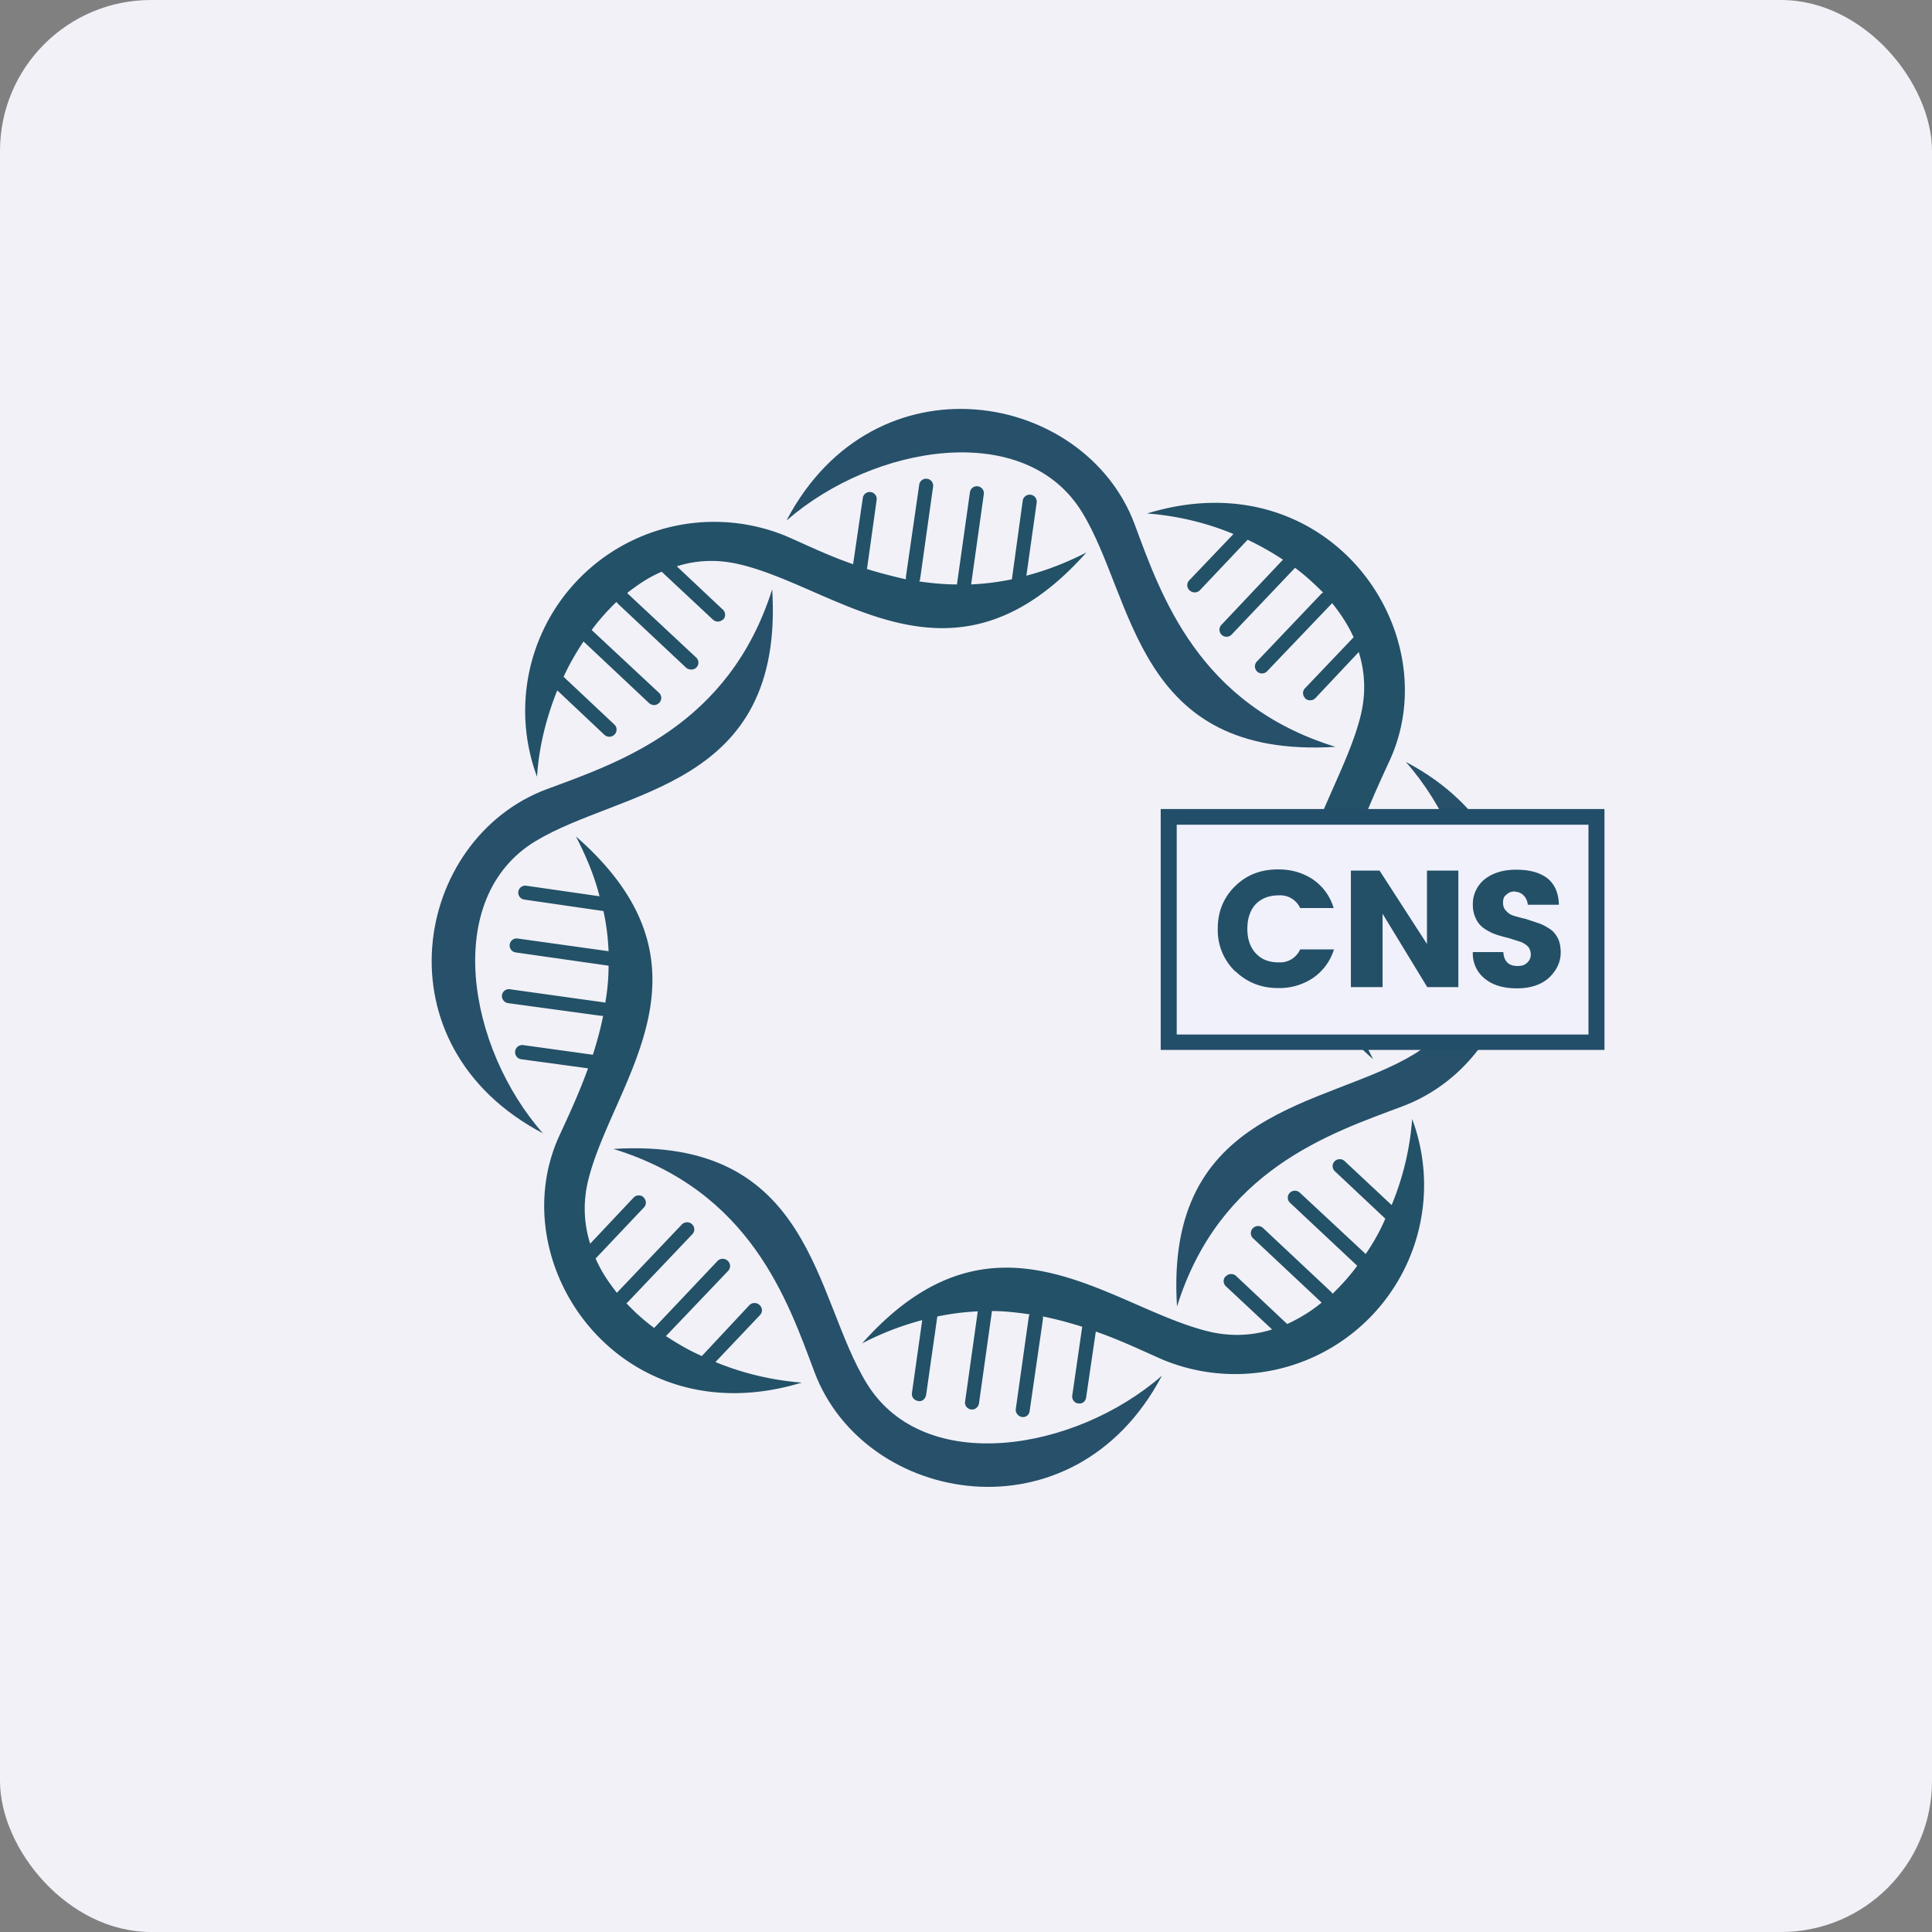 <!-- by FastBull --><svg xmlns="http://www.w3.org/2000/svg" width="64" height="64" viewBox="0 0 64 64"><rect x="0" y="0" width="64" height="64" fill="#808080" stroke="none"/><rect x="0" y="0" width="64" height="64" rx="5" ry="5" fill="#f2f1f8" /><path fill="#f2f1f8" d="M 2.75,2 L 61.55,2 L 61.55,60.80 L 2.75,60.80 L 2.75,2" /><path d="M 46.57,25.24 C 49.09,28.09 49.93,33.05 46.83,34.93 C 43.94,36.68 38.57,36.68 38.99,43.28 C 40.40,38.76 44.05,37.55 46.43,36.66 C 50.86,35.02 52.11,28.15 46.57,25.24 L 46.57,25.24 M 26.07,17.23 C 28.95,14.73 33.95,13.89 35.84,16.96 C 37.60,19.82 37.59,25.15 44.24,24.74 C 39.69,23.34 38.46,19.72 37.58,17.35 C 35.92,12.95 29,11.70 26.07,17.21 L 26.07,17.23 M 18,37.56 C 15.48,34.71 14.64,29.75 17.73,27.87 C 20.62,26.12 25.99,26.13 25.58,19.52 C 24.15,24.04 20.52,25.25 18.12,26.14 C 13.70,27.78 12.44,34.64 18,37.55 L 18,37.56 M 38.48,45.58 C 35.62,48.07 30.62,48.91 28.72,45.84 C 26.95,42.98 26.96,37.65 20.32,38.06 C 24.87,39.46 26.09,43.08 26.98,45.45 C 28.63,49.85 35.56,51.10 38.48,45.59 L 38.48,45.58" fill="#27506a" /><path d="M 40.60,42.28 A 0.23,0.23 0 0,0 40.61,42.61 L 42.14,44.04 C 41.48,44.25 40.77,44.28 40.05,44.11 C 36.76,43.32 32.96,39.55 28.56,44.50 A 9.68,9.68 0 0,1 30.55,43.73 L 30.21,46.14 C 30.19,46.28 30.28,46.39 30.42,46.41 C 30.54,46.44 30.66,46.34 30.68,46.20 L 31.05,43.61 A 8.61,8.61 0 0,1 32.39,43.44 L 31.97,46.43 C 31.95,46.55 32.03,46.67 32.17,46.69 C 32.30,46.71 32.41,46.61 32.43,46.49 L 32.86,43.43 C 33.28,43.43 33.70,43.48 34.11,43.54 A 0.20,0.20 0 0,0 34.08,43.62 L 33.65,46.67 C 33.63,46.80 33.73,46.92 33.85,46.94 C 33.98,46.96 34.10,46.87 34.11,46.73 L 34.55,43.69 L 34.55,43.61 C 35,43.70 35.43,43.82 35.85,43.95 L 35.52,46.23 C 35.50,46.35 35.59,46.48 35.72,46.49 C 35.85,46.51 35.96,46.43 35.98,46.29 L 36.30,44.11 C 37.14,44.40 37.87,44.76 38.54,45.05 A 6.26,6.26 0 0,0 46.78,37.07 A 9.24,9.24 0 0,1 46.10,39.92 L 44.54,38.46 A 0.24,0.24 0 0,0 44.21,38.47 A 0.23,0.23 0 0,0 44.21,38.79 L 45.89,40.37 C 45.71,40.79 45.49,41.18 45.24,41.54 L 43.06,39.51 A 0.24,0.24 0 0,0 42.73,39.51 A 0.23,0.23 0 0,0 42.73,39.84 L 44.96,41.93 C 44.71,42.27 44.44,42.57 44.14,42.86 A 0.18,0.18 0 0,0 44.09,42.79 L 41.83,40.67 A 0.24,0.24 0 0,0 41.51,40.68 A 0.23,0.23 0 0,0 41.51,41.02 L 43.77,43.14 L 43.78,43.15 C 43.43,43.44 43.05,43.67 42.64,43.86 L 40.95,42.27 A 0.24,0.24 0 0,0 40.61,42.28 L 40.60,42.28 M 43.24,23.14 C 43.33,23.22 43.48,23.22 43.57,23.13 L 45.01,21.60 C 45.22,22.27 45.25,22.96 45.08,23.68 C 44.29,26.95 40.49,30.72 45.49,35.09 A 9.54,9.54 0 0,1 44.70,33.11 L 47.13,33.46 C 47.27,33.47 47.39,33.38 47.41,33.25 A 0.23,0.23 0 0,0 47.20,32.99 L 44.57,32.62 C 44.48,32.17 44.42,31.73 44.40,31.29 L 47.42,31.71 C 47.54,31.73 47.67,31.64 47.68,31.52 A 0.23,0.23 0 0,0 47.48,31.25 L 44.40,30.82 C 44.40,30.40 44.45,29.98 44.51,29.58 C 44.53,29.60 44.56,29.61 44.59,29.61 L 47.67,30.03 C 47.81,30.06 47.92,29.97 47.94,29.85 A 0.23,0.23 0 0,0 47.73,29.58 L 44.66,29.15 L 44.58,29.15 C 44.68,28.70 44.79,28.27 44.93,27.86 L 47.23,28.19 C 47.35,28.21 47.47,28.11 47.49,27.99 A 0.23,0.23 0 0,0 47.28,27.72 L 45.08,27.41 C 45.39,26.59 45.74,25.83 46.04,25.18 C 47.99,20.91 43.99,15.17 38,17.01 C 38.96,17.08 39.95,17.31 40.86,17.69 L 39.39,19.23 A 0.23,0.23 0 0,0 39.41,19.56 C 39.51,19.65 39.66,19.64 39.74,19.56 L 41.33,17.88 C 41.75,18.08 42.14,18.30 42.50,18.54 L 40.46,20.70 A 0.23,0.23 0 0,0 40.80,21.02 L 42.90,18.81 C 43.24,19.06 43.54,19.34 43.83,19.63 A 0.18,0.18 0 0,0 43.77,19.67 L 41.63,21.92 A 0.23,0.23 0 0,0 41.98,22.23 L 44.11,20 L 44.13,19.98 C 44.41,20.33 44.66,20.71 44.84,21.11 L 43.24,22.79 A 0.23,0.23 0 0,0 43.24,23.13 L 43.24,23.14 M 23.96,20.52 A 0.23,0.23 0 0,0 23.94,20.19 L 22.42,18.76 C 23.08,18.55 23.78,18.52 24.52,18.70 C 27.80,19.48 31.59,23.25 35.99,18.30 C 35.31,18.65 34.65,18.90 34,19.07 L 34.34,16.66 A 0.23,0.23 0 1,0 33.88,16.58 L 33.52,19.19 A 8.61,8.61 0 0,1 32.17,19.36 L 32.59,16.37 A 0.23,0.23 0 0,0 32.39,16.11 A 0.23,0.23 0 0,0 32.13,16.31 L 31.70,19.36 C 31.28,19.36 30.86,19.32 30.45,19.26 A 0.19,0.19 0 0,0 30.48,19.18 L 30.91,16.12 A 0.23,0.23 0 0,0 30.71,15.86 A 0.23,0.23 0 0,0 30.45,16.06 L 30.01,19.10 L 30.01,19.19 C 29.57,19.09 29.14,18.98 28.72,18.85 L 29.04,16.56 A 0.23,0.23 0 0,0 28.84,16.30 A 0.23,0.23 0 0,0 28.58,16.51 L 28.26,18.69 C 27.42,18.40 26.69,18.04 26.02,17.75 A 6.26,6.26 0 0,0 17.79,25.73 C 17.85,24.76 18.09,23.79 18.46,22.87 L 20.02,24.34 C 20.12,24.43 20.26,24.43 20.36,24.33 A 0.23,0.23 0 0,0 20.35,24 L 18.67,22.42 C 18.86,22 19.09,21.61 19.33,21.25 L 21.50,23.29 C 21.61,23.38 21.74,23.38 21.84,23.28 A 0.23,0.23 0 0,0 21.83,22.95 L 19.60,20.87 C 19.85,20.53 20.13,20.22 20.42,19.94 L 20.47,20 L 22.73,22.12 C 22.83,22.20 22.97,22.20 23.06,22.12 A 0.23,0.23 0 0,0 23.06,21.78 L 20.79,19.66 L 20.78,19.64 C 21.14,19.36 21.51,19.11 21.92,18.94 L 23.61,20.52 C 23.72,20.62 23.85,20.61 23.95,20.52 L 23.96,20.52 M 21.32,39.66 A 0.24,0.24 0 0,0 20.99,39.67 L 19.55,41.20 A 3.86,3.86 0 0,1 19.48,39.12 C 20.27,35.85 24.08,32.08 19.08,27.71 C 19.43,28.39 19.70,29.05 19.86,29.69 L 17.43,29.34 A 0.23,0.23 0 1,0 17.37,29.80 L 19.99,30.18 C 20.09,30.63 20.14,31.07 20.16,31.51 L 17.15,31.09 A 0.23,0.23 0 1,0 17.08,31.55 L 20.16,31.99 C 20.16,32.41 20.12,32.83 20.05,33.22 A 0.20,0.20 0 0,0 19.97,33.20 L 16.89,32.77 A 0.23,0.23 0 0,0 16.63,32.96 C 16.61,33.09 16.70,33.21 16.83,33.23 L 19.91,33.65 L 19.98,33.65 C 19.89,34.10 19.77,34.53 19.64,34.94 L 17.33,34.62 A 0.23,0.23 0 1,0 17.27,35.09 L 19.48,35.39 C 19.18,36.22 18.83,36.97 18.53,37.62 C 16.57,41.89 20.57,47.63 26.56,45.80 A 9.43,9.43 0 0,1 23.70,45.12 L 25.17,43.57 A 0.23,0.23 0 0,0 25.17,43.24 A 0.24,0.24 0 0,0 24.82,43.24 L 23.25,44.92 C 22.83,44.74 22.43,44.50 22.06,44.26 L 24.12,42.10 A 0.23,0.23 0 0,0 24.11,41.77 A 0.24,0.24 0 0,0 23.77,41.77 L 21.67,43.99 C 21.33,43.74 21.02,43.46 20.75,43.17 A 0.21,0.21 0 0,0 20.80,43.13 L 22.93,40.89 A 0.23,0.23 0 0,0 22.93,40.56 A 0.24,0.24 0 0,0 22.58,40.57 L 20.45,42.81 L 20.44,42.83 C 20.15,42.47 19.91,42.10 19.73,41.69 L 21.32,40.01 A 0.23,0.23 0 0,0 21.32,39.67 L 21.32,39.66" fill="#235167" /><path d="M 52.89,27.06 L 38.98,27.06 L 38.98,34.52 L 52.90,34.52 L 52.90,27.06 L 52.89,27.06" fill="#f1f1fc" /><path d="M 40.92,32.18 A 1.89,1.89 0 0,1 40.34,30.76 C 40.34,30.19 40.54,29.72 40.92,29.35 C 41.31,28.97 41.78,28.80 42.34,28.80 C 42.76,28.80 43.14,28.90 43.49,29.13 C 43.82,29.36 44.06,29.68 44.18,30.08 L 43.07,30.08 A 0.73,0.73 0 0,0 42.36,29.66 C 42.04,29.66 41.78,29.76 41.59,29.96 C 41.41,30.16 41.32,30.43 41.32,30.77 C 41.32,31.10 41.41,31.37 41.59,31.57 C 41.78,31.78 42.03,31.88 42.36,31.88 A 0.73,0.73 0 0,0 43.07,31.45 L 44.19,31.45 A 1.78,1.78 0 0,1 43.49,32.40 A 1.99,1.99 0 0,1 42.33,32.73 C 41.79,32.73 41.32,32.55 40.93,32.18 L 40.92,32.18 M 47.27,28.84 L 48.31,28.84 L 48.31,32.70 L 47.28,32.70 L 45.80,30.27 L 45.80,32.70 L 44.75,32.70 L 44.75,28.84 L 45.70,28.84 L 47.27,31.27 L 47.27,28.84 L 47.27,28.84 M 50.19,29.53 C 50.07,29.53 49.98,29.56 49.90,29.64 C 49.82,29.69 49.79,29.78 49.79,29.90 C 49.79,30.01 49.82,30.11 49.90,30.18 C 49.96,30.25 50.05,30.31 50.16,30.34 A 5.25,5.25 0 0,0 50.54,30.44 L 50.96,30.58 C 51.09,30.62 51.21,30.69 51.32,30.76 C 51.44,30.83 51.53,30.94 51.60,31.07 C 51.67,31.20 51.70,31.37 51.70,31.56 C 51.70,31.87 51.56,32.16 51.30,32.40 C 51.04,32.63 50.68,32.74 50.25,32.74 C 49.81,32.74 49.46,32.64 49.20,32.43 A 1.05,1.05 0 0,1 48.79,31.54 L 49.80,31.54 C 49.82,31.85 49.98,32 50.27,32 C 50.41,32 50.51,31.97 50.59,31.89 A 0.36,0.36 0 0,0 50.71,31.62 C 50.71,31.52 50.67,31.41 50.61,31.35 A 0.69,0.69 0 0,0 50.34,31.19 L 49.96,31.07 A 4.01,4.01 0 0,1 49.54,30.95 C 49.40,30.90 49.29,30.84 49.17,30.76 A 0.78,0.78 0 0,1 48.90,30.45 A 1.01,1.01 0 0,1 48.79,29.98 A 1.05,1.05 0 0,1 49.19,29.12 C 49.46,28.91 49.81,28.81 50.22,28.81 C 50.64,28.81 50.98,28.89 51.24,29.08 C 51.49,29.27 51.63,29.56 51.64,29.97 L 50.61,29.97 A 0.50,0.50 0 0,0 50.47,29.66 A 0.40,0.40 0 0,0 50.19,29.54 L 50.19,29.53" fill="#235067" /><path d="M 38.45,26.80 L 53.15,26.80 L 53.15,34.78 L 38.45,34.78 L 38.45,26.80 L 38.45,26.80 M 38.98,27.32 L 38.98,34.27 L 52.62,34.27 L 52.62,27.32 L 38.98,27.32" fill="#234e69" /></svg>